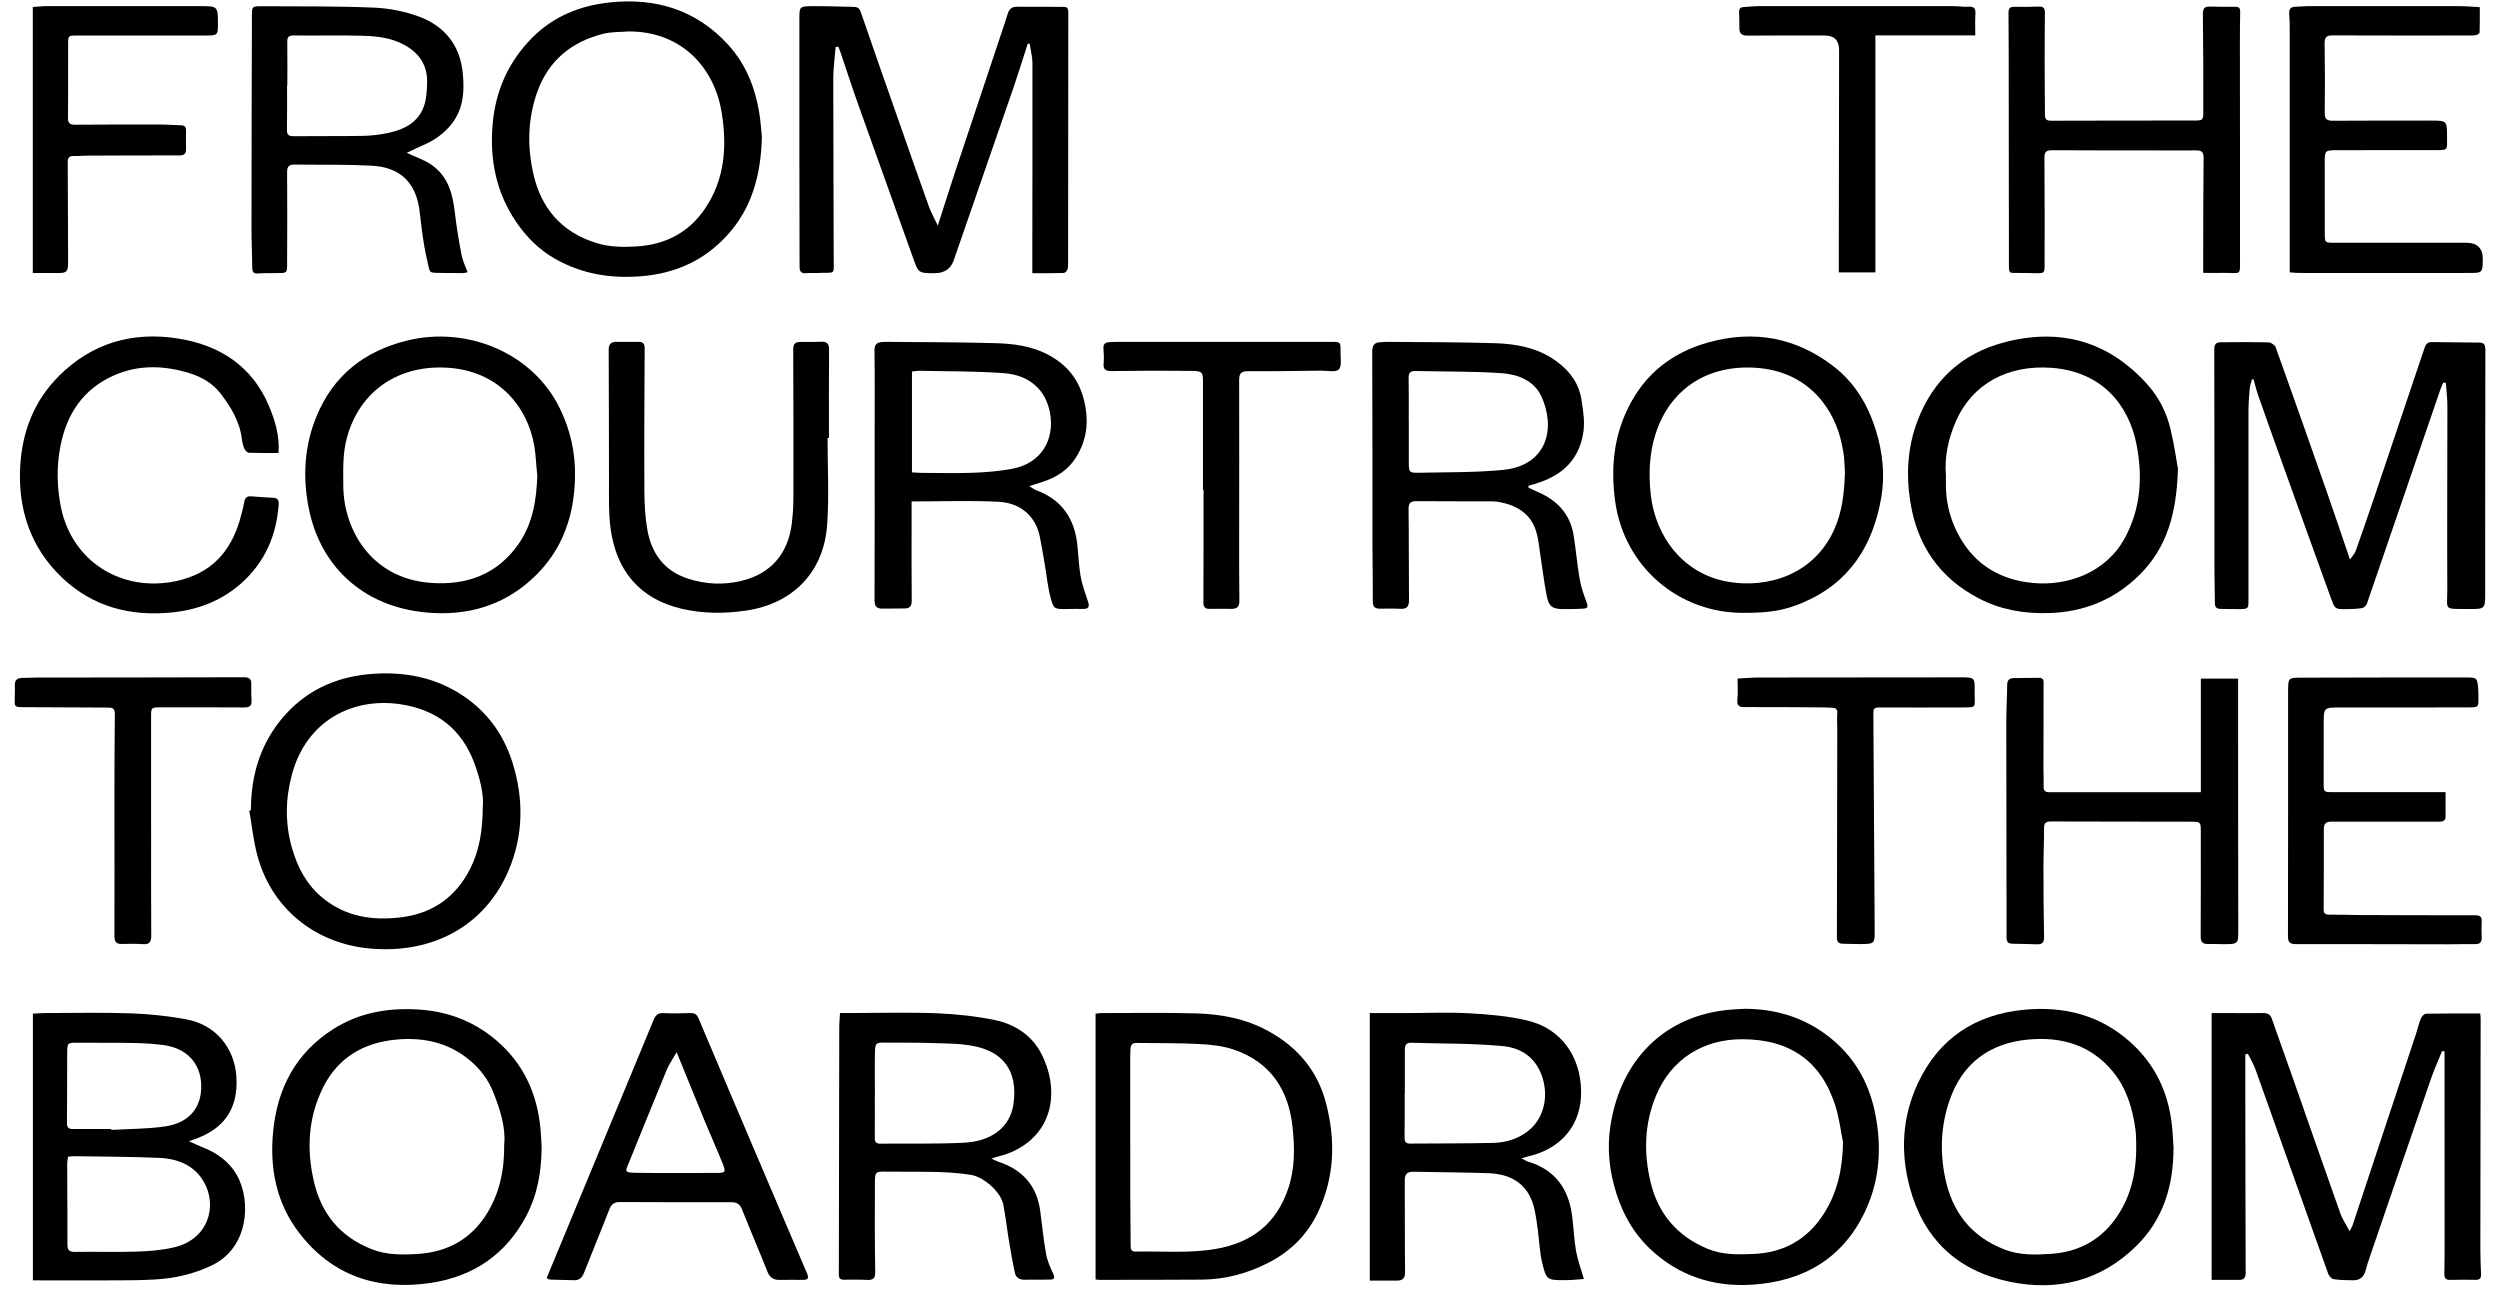 <svg width="97" height="50" viewBox="0 0 97 50" fill="none" xmlns="http://www.w3.org/2000/svg">
<path d="M91.179 21.712C91.276 21.567 91.367 21.476 91.404 21.369C91.671 20.617 91.93 19.861 92.185 19.107C92.814 17.246 93.44 15.386 94.064 13.523C94.11 13.385 94.171 13.273 94.335 13.273C94.955 13.278 95.576 13.285 96.195 13.292C96.379 13.292 96.432 13.378 96.432 13.56C96.425 16.712 96.427 19.865 96.425 23.018C96.425 23.62 96.418 23.636 95.801 23.629C94.776 23.618 94.959 23.718 94.955 22.839C94.943 20.476 94.959 18.114 94.959 15.752C94.959 15.452 94.92 15.154 94.899 14.854C94.867 14.852 94.832 14.848 94.799 14.845C94.762 14.932 94.72 15.013 94.69 15.102C93.739 17.88 92.788 20.66 91.831 23.439C91.807 23.507 91.712 23.584 91.643 23.595C91.443 23.627 91.237 23.631 91.033 23.634C90.608 23.638 90.597 23.638 90.451 23.236C89.834 21.54 89.224 19.84 88.614 18.141C88.275 17.201 87.941 16.261 87.609 15.318C87.542 15.125 87.498 14.925 87.442 14.727C87.419 14.727 87.398 14.723 87.375 14.72C87.345 14.841 87.296 14.961 87.287 15.084C87.261 15.381 87.241 15.681 87.241 15.981C87.238 18.409 87.241 20.84 87.241 23.268C87.241 23.622 87.238 23.627 86.877 23.634C86.638 23.638 86.401 23.625 86.162 23.625C86 23.625 85.937 23.554 85.937 23.398C85.937 22.991 85.921 22.582 85.921 22.175C85.921 19.297 85.921 16.419 85.914 13.541C85.914 13.348 85.998 13.28 86.165 13.28C86.786 13.276 87.405 13.269 88.027 13.285C88.122 13.287 88.266 13.392 88.298 13.478C88.973 15.359 89.636 17.242 90.295 19.125C90.587 19.956 90.866 20.794 91.179 21.712Z" fill="black"/>
<path d="M87.118 40.915C87.118 41.419 87.118 41.924 87.118 42.428C87.121 44.74 87.123 47.053 87.132 49.367C87.132 49.565 87.081 49.665 86.863 49.66C86.518 49.654 86.172 49.66 85.812 49.66V39.307C86.049 39.307 86.274 39.307 86.499 39.307C86.933 39.307 87.366 39.316 87.8 39.307C87.976 39.302 88.085 39.352 88.146 39.523C88.396 40.245 88.658 40.965 88.913 41.688C89.544 43.486 90.168 45.285 90.806 47.082C90.885 47.305 91.024 47.505 91.168 47.773C91.226 47.655 91.258 47.605 91.277 47.548C92.1 45.07 92.921 42.589 93.742 40.111C93.807 39.913 93.851 39.709 93.93 39.516C93.962 39.439 94.06 39.334 94.129 39.332C94.825 39.318 95.521 39.323 96.233 39.323C96.24 39.398 96.249 39.464 96.249 39.527C96.247 42.505 96.24 45.483 96.238 48.463C96.238 48.788 96.249 49.113 96.266 49.436C96.272 49.595 96.217 49.663 96.047 49.658C95.725 49.651 95.4 49.649 95.078 49.66C94.874 49.67 94.839 49.572 94.841 49.401C94.851 48.927 94.851 48.454 94.851 47.98C94.851 45.858 94.851 43.736 94.848 41.615C94.848 41.34 94.848 41.067 94.848 40.792C94.816 40.788 94.786 40.783 94.753 40.781C94.612 41.131 94.454 41.476 94.331 41.831C93.531 44.143 92.74 46.458 91.947 48.772C91.887 48.945 91.829 49.12 91.785 49.297C91.722 49.54 91.569 49.674 91.316 49.674C91.061 49.674 90.806 49.67 90.555 49.633C90.472 49.622 90.368 49.515 90.337 49.429C89.394 46.787 88.459 44.143 87.515 41.501C87.438 41.288 87.318 41.09 87.218 40.886C87.183 40.895 87.148 40.906 87.116 40.915H87.118Z" fill="black"/>
<path d="M32.423 1.82C32.391 2.229 32.331 2.64 32.331 3.049C32.331 5.352 32.345 7.658 32.347 9.961C32.347 10.729 32.44 10.552 31.723 10.592C31.579 10.601 31.433 10.583 31.289 10.597C31.085 10.617 31.023 10.538 31.023 10.342C31.023 8.936 31.016 7.53 31.016 6.124C31.016 4.337 31.016 2.547 31.016 0.759C31.016 0.255 31.011 0.243 31.528 0.239C32.064 0.234 32.6 0.259 33.133 0.268C33.277 0.271 33.349 0.325 33.4 0.473C33.896 1.92 34.404 3.364 34.912 4.809C35.285 5.877 35.659 6.947 36.041 8.012C36.127 8.248 36.252 8.471 36.387 8.755C36.624 8.019 36.832 7.355 37.05 6.694C37.653 4.88 38.261 3.065 38.866 1.25C38.945 1.013 39.026 0.777 39.098 0.539C39.149 0.366 39.251 0.262 39.439 0.262C40.051 0.262 40.661 0.264 41.274 0.266C41.425 0.266 41.45 0.35 41.45 0.48C41.445 3.707 41.445 6.935 41.443 10.163C41.443 10.263 41.443 10.367 41.415 10.461C41.397 10.515 41.322 10.59 41.272 10.592C40.882 10.604 40.492 10.599 40.054 10.599C40.054 10.306 40.054 10.043 40.054 9.781C40.056 7.344 40.063 4.907 40.059 2.469C40.059 2.211 39.989 1.954 39.954 1.695C39.929 1.695 39.901 1.697 39.875 1.699C39.697 2.251 39.527 2.803 39.34 3.351C38.593 5.522 37.839 7.692 37.087 9.863C37.067 9.927 37.043 9.988 37.023 10.052C36.908 10.421 36.651 10.604 36.25 10.601C35.631 10.597 35.636 10.592 35.429 10.011C34.729 8.044 34.019 6.079 33.319 4.112C33.075 3.43 32.852 2.742 32.62 2.056C32.593 1.974 32.56 1.892 32.53 1.811C32.495 1.813 32.461 1.818 32.426 1.82H32.423Z" fill="black"/>
<path d="M1.276 49.682V39.329C1.436 39.322 1.603 39.306 1.767 39.306C2.874 39.306 3.98 39.279 5.084 39.318C5.803 39.343 6.527 39.42 7.234 39.551C8.366 39.763 9.103 40.651 9.173 41.787C9.247 43.02 8.695 43.822 7.491 44.222C7.461 44.231 7.431 44.242 7.331 44.279C7.533 44.369 7.677 44.442 7.828 44.501C8.417 44.726 8.906 45.074 9.208 45.626C9.743 46.605 9.662 48.413 8.21 49.101C7.505 49.437 6.775 49.601 6.005 49.644C5.529 49.671 5.054 49.678 4.576 49.678C3.481 49.682 2.384 49.678 1.273 49.678L1.276 49.682ZM2.637 44.883C2.626 44.983 2.607 45.074 2.607 45.164C2.609 46.203 2.621 47.243 2.616 48.281C2.616 48.508 2.688 48.578 2.922 48.574C3.713 48.56 4.504 48.588 5.293 48.563C5.782 48.547 6.281 48.508 6.756 48.397C8.074 48.088 8.449 46.807 7.914 45.864C7.547 45.217 6.902 44.958 6.186 44.926C5.075 44.878 3.961 44.878 2.848 44.86C2.783 44.86 2.716 44.874 2.637 44.883ZM4.314 43.808C4.314 43.808 4.314 43.831 4.316 43.84C5.019 43.799 5.729 43.806 6.422 43.702C7.359 43.559 7.837 42.95 7.807 42.08C7.777 41.239 7.232 40.662 6.329 40.547C5.935 40.496 5.534 40.474 5.135 40.467C4.43 40.453 3.725 40.465 3.02 40.458C2.623 40.456 2.609 40.458 2.607 40.858C2.602 41.764 2.607 42.67 2.598 43.574C2.598 43.754 2.665 43.808 2.837 43.806C3.328 43.801 3.822 43.806 4.316 43.806L4.314 43.808Z" fill="black"/>
<path d="M59.303 18.92C59.43 18.979 59.555 19.04 59.685 19.097C60.437 19.424 60.926 19.96 61.056 20.769C61.146 21.334 61.195 21.907 61.292 22.472C61.341 22.763 61.441 23.047 61.543 23.324C61.631 23.563 61.624 23.606 61.371 23.619C61.135 23.633 60.896 23.635 60.657 23.633C60.242 23.629 60.098 23.54 60.017 23.138C59.91 22.609 59.85 22.07 59.766 21.539C59.718 21.228 59.692 20.907 59.599 20.61C59.398 19.951 58.885 19.626 58.229 19.488C58.122 19.465 58.008 19.453 57.899 19.453C56.921 19.449 55.944 19.453 54.965 19.445C54.727 19.445 54.65 19.513 54.652 19.758C54.669 20.93 54.657 22.104 54.669 23.276C54.669 23.515 54.606 23.635 54.344 23.622C54.082 23.608 53.817 23.613 53.553 23.617C53.356 23.619 53.265 23.554 53.265 23.342C53.27 22.602 53.251 21.861 53.251 21.121C53.249 18.634 53.254 16.146 53.242 13.659C53.242 13.391 53.326 13.277 53.592 13.277C53.66 13.277 53.727 13.264 53.797 13.264C55.2 13.277 56.603 13.273 58.006 13.316C58.862 13.343 59.694 13.5 60.406 14.029C60.924 14.413 61.267 14.883 61.364 15.528C61.432 15.974 61.506 16.403 61.42 16.86C61.244 17.811 60.664 18.39 59.764 18.706C59.613 18.759 59.46 18.802 59.307 18.847C59.307 18.87 59.305 18.895 59.303 18.918V18.92ZM54.662 16.342C54.662 16.882 54.662 17.423 54.662 17.963C54.662 18.313 54.678 18.35 55.028 18.343C56.116 18.32 57.208 18.336 58.287 18.236C60.072 18.07 60.362 16.567 59.801 15.369C59.52 14.77 58.894 14.52 58.263 14.479C57.155 14.404 56.039 14.422 54.928 14.395C54.717 14.39 54.65 14.468 54.655 14.672C54.666 15.229 54.659 15.787 54.659 16.344L54.662 16.342Z" fill="black"/>
<path d="M35.37 19.46C35.37 19.815 35.37 20.146 35.37 20.478C35.37 21.418 35.365 22.359 35.375 23.297C35.375 23.504 35.317 23.61 35.092 23.608C34.804 23.606 34.514 23.617 34.227 23.615C34.009 23.615 33.932 23.515 33.932 23.288C33.941 21.141 33.937 18.995 33.937 16.85C33.937 15.769 33.946 14.688 33.93 13.607C33.927 13.361 34.023 13.277 34.245 13.271C34.287 13.271 34.331 13.264 34.373 13.264C35.801 13.277 37.23 13.275 38.659 13.316C39.336 13.336 40.016 13.427 40.633 13.745C41.395 14.14 41.873 14.722 42.07 15.572C42.254 16.358 42.175 17.069 41.748 17.748C41.447 18.232 40.992 18.522 40.452 18.697C40.303 18.745 40.152 18.79 39.934 18.861C40.071 18.942 40.141 18.997 40.222 19.029C41.226 19.401 41.697 20.151 41.804 21.159C41.845 21.564 41.859 21.975 41.931 22.372C41.992 22.704 42.11 23.027 42.217 23.347C42.281 23.54 42.242 23.631 42.022 23.626C41.801 23.622 41.579 23.626 41.358 23.631C40.934 23.633 40.885 23.635 40.774 23.231C40.653 22.795 40.612 22.336 40.535 21.886C40.475 21.534 40.417 21.182 40.347 20.83C40.192 20.053 39.624 19.515 38.745 19.469C37.634 19.413 36.52 19.456 35.368 19.456L35.37 19.46ZM35.384 18.329C35.505 18.336 35.614 18.345 35.72 18.347C36.383 18.347 37.047 18.368 37.71 18.345C38.227 18.327 38.747 18.286 39.255 18.193C40.438 17.977 40.927 17.025 40.739 16.015C40.577 15.131 39.946 14.552 38.951 14.479C37.852 14.397 36.745 14.411 35.641 14.386C35.56 14.386 35.477 14.406 35.384 14.418V18.331V18.329Z" fill="black"/>
<path d="M42.508 49.64V39.33C42.598 39.321 42.67 39.307 42.742 39.307C43.957 39.307 45.175 39.287 46.39 39.319C47.381 39.346 48.343 39.525 49.229 40.016C50.361 40.643 51.119 41.551 51.444 42.783C51.824 44.223 51.79 45.647 51.145 47.024C50.732 47.9 50.076 48.557 49.204 49C48.401 49.409 47.548 49.64 46.641 49.649C45.305 49.661 43.971 49.656 42.635 49.658C42.603 49.658 42.568 49.649 42.51 49.643L42.508 49.64ZM43.851 44.545H43.855C43.855 45.152 43.855 45.761 43.855 46.367C43.858 47.024 43.865 47.68 43.869 48.339C43.869 48.468 43.892 48.566 44.064 48.561C45.098 48.541 46.138 48.636 47.17 48.459C48.589 48.216 49.538 47.455 49.987 46.104C50.245 45.331 50.236 44.538 50.154 43.757C50.008 42.317 49.319 41.213 47.858 40.72C47.432 40.577 46.961 40.529 46.509 40.507C45.704 40.466 44.894 40.477 44.087 40.466C43.934 40.466 43.874 40.545 43.865 40.679C43.858 40.786 43.853 40.895 43.853 41.004C43.853 42.185 43.853 43.366 43.853 44.548L43.851 44.545Z" fill="black"/>
<path d="M53.151 39.308C53.598 39.308 54.03 39.308 54.464 39.308C55.322 39.308 56.184 39.269 57.04 39.317C57.785 39.358 58.538 39.426 59.26 39.596C60.563 39.903 61.326 40.98 61.347 42.333C61.368 43.671 60.554 44.573 59.309 44.864C59.234 44.882 59.162 44.905 59.032 44.941C59.148 45 59.213 45.048 59.288 45.071C60.34 45.386 60.855 46.124 60.995 47.151C61.057 47.612 61.071 48.08 61.15 48.539C61.213 48.894 61.343 49.234 61.454 49.625C61.245 49.639 60.992 49.67 60.737 49.67C60.023 49.67 60 49.67 59.837 48.998C59.737 48.58 59.724 48.142 59.666 47.715C59.631 47.451 59.596 47.188 59.538 46.926C59.362 46.122 58.833 45.559 57.759 45.52C56.792 45.486 55.823 45.484 54.853 45.464C54.61 45.459 54.503 45.548 54.505 45.8C54.514 46.981 54.501 48.162 54.517 49.343C54.519 49.598 54.429 49.691 54.185 49.688C53.846 49.684 53.508 49.688 53.148 49.688V39.306L53.151 39.308ZM54.51 42.424C54.51 42.424 54.505 42.424 54.501 42.424C54.501 42.999 54.505 43.571 54.498 44.146C54.498 44.307 54.554 44.373 54.716 44.371C55.797 44.362 56.878 44.369 57.956 44.344C58.429 44.332 58.884 44.191 59.262 43.905C59.863 43.451 60.085 42.647 59.867 41.877C59.652 41.12 59.114 40.661 58.293 40.587C57.119 40.478 55.934 40.496 54.753 40.459C54.561 40.453 54.505 40.559 54.508 40.727C54.51 41.293 54.508 41.859 54.508 42.424H54.51Z" fill="black"/>
<path d="M15.781 5.93C16.131 6.094 16.447 6.198 16.713 6.375C17.395 6.827 17.567 7.534 17.653 8.281C17.715 8.824 17.808 9.367 17.91 9.905C17.952 10.121 18.058 10.328 18.144 10.562C18.091 10.573 18.031 10.594 17.97 10.596C17.715 10.596 17.46 10.596 17.205 10.591C16.604 10.578 16.702 10.644 16.574 10.101C16.428 9.481 16.356 8.84 16.282 8.206C16.152 7.107 15.549 6.487 14.42 6.428C13.427 6.378 12.432 6.398 11.437 6.385C11.231 6.382 11.138 6.446 11.14 6.673C11.149 7.863 11.145 9.051 11.14 10.242C11.14 10.594 11.131 10.594 10.776 10.596C10.521 10.598 10.266 10.594 10.011 10.61C9.834 10.621 9.79 10.548 9.788 10.392C9.783 9.885 9.758 9.376 9.758 8.87C9.758 6.126 9.767 3.379 9.774 0.635C9.774 0.251 9.774 0.24 10.161 0.242C11.606 0.251 13.053 0.236 14.496 0.295C15.09 0.32 15.702 0.438 16.256 0.644C17.272 1.022 17.859 1.773 17.959 2.866C18.028 3.618 17.968 4.322 17.428 4.924C17.14 5.244 16.799 5.474 16.403 5.639C16.196 5.726 15.997 5.828 15.781 5.93ZM11.152 3.311C11.152 3.311 11.142 3.311 11.138 3.311C11.138 3.886 11.145 4.458 11.133 5.033C11.129 5.235 11.205 5.287 11.398 5.285C12.3 5.276 13.2 5.287 14.102 5.272C14.422 5.265 14.747 5.224 15.06 5.158C15.677 5.031 16.215 4.754 16.442 4.14C16.551 3.845 16.565 3.509 16.572 3.191C16.586 2.532 16.266 2.055 15.679 1.737C15.171 1.46 14.612 1.403 14.053 1.387C13.169 1.362 12.286 1.387 11.4 1.376C11.21 1.376 11.145 1.43 11.147 1.614C11.154 2.18 11.149 2.746 11.149 3.311H11.152Z" fill="black"/>
<path d="M29.562 5.312C29.521 6.82 29.166 8.112 28.173 9.175C27.297 10.114 26.2 10.607 24.903 10.716C23.709 10.816 22.586 10.636 21.542 10.045C20.912 9.689 20.418 9.187 20.019 8.598C19.251 7.465 19.003 6.209 19.11 4.866C19.214 3.558 19.706 2.42 20.64 1.473C21.463 0.639 22.498 0.219 23.648 0.096C25.446 -0.099 27.018 0.387 28.247 1.729C29.003 2.556 29.361 3.56 29.497 4.648C29.53 4.903 29.546 5.162 29.56 5.314L29.562 5.312ZM24.351 1.221C24.038 1.248 23.716 1.234 23.414 1.309C22.169 1.62 21.285 2.352 20.851 3.553C20.473 4.601 20.452 5.684 20.696 6.752C20.997 8.076 21.786 9.016 23.157 9.434C23.665 9.589 24.182 9.593 24.697 9.562C25.824 9.493 26.735 9.019 27.361 8.085C28.127 6.947 28.21 5.675 28.004 4.385C27.714 2.565 26.38 1.193 24.349 1.221H24.351Z" fill="black"/>
<path d="M32.591 39.304C32.804 39.304 32.99 39.304 33.175 39.304C34.238 39.304 35.305 39.273 36.364 39.316C37.116 39.347 37.877 39.429 38.612 39.581C39.368 39.738 40.02 40.165 40.379 40.837C41.112 42.209 40.936 43.965 39.236 44.706C39.006 44.806 38.756 44.858 38.463 44.949C38.572 45.001 38.642 45.042 38.716 45.067C39.658 45.376 40.226 45.992 40.358 46.968C40.435 47.527 40.486 48.09 40.586 48.647C40.632 48.91 40.746 49.169 40.862 49.415C40.94 49.583 40.913 49.649 40.729 49.649C40.398 49.651 40.068 49.651 39.737 49.653C39.537 49.653 39.41 49.558 39.373 49.372C39.291 48.974 39.217 48.574 39.152 48.172C39.073 47.697 39.02 47.216 38.93 46.743C38.839 46.262 38.19 45.671 37.679 45.587C36.749 45.435 35.815 45.471 34.88 45.462C34.727 45.462 34.574 45.462 34.421 45.46C33.964 45.451 33.946 45.456 33.946 45.914C33.941 47.055 33.938 48.193 33.959 49.333C33.964 49.59 33.894 49.674 33.639 49.66C33.343 49.644 33.046 49.651 32.746 49.653C32.593 49.653 32.545 49.59 32.547 49.44C32.554 46.237 32.559 43.034 32.563 39.831C32.563 39.668 32.582 39.502 32.593 39.304H32.591ZM33.943 42.478C33.943 43.034 33.948 43.591 33.941 44.149C33.941 44.308 33.992 44.377 34.157 44.374C35.244 44.363 36.334 44.392 37.42 44.336C38.375 44.286 39.199 43.811 39.328 42.8C39.491 41.555 38.923 40.808 37.782 40.588C37.211 40.476 36.615 40.488 36.031 40.467C35.478 40.447 34.924 40.463 34.372 40.454C33.994 40.447 33.955 40.461 33.948 40.831C33.936 41.378 33.946 41.928 33.946 42.478H33.943Z" fill="black"/>
<path d="M84.504 18.198C84.453 19.94 84.068 21.258 83.015 22.303C82.052 23.259 80.862 23.754 79.478 23.788C78.525 23.813 77.62 23.659 76.774 23.216C75.243 22.416 74.392 21.149 74.125 19.5C73.949 18.418 74.009 17.339 74.408 16.306C75.004 14.757 76.115 13.719 77.755 13.285C79.953 12.705 81.834 13.246 83.34 14.941C83.787 15.445 84.077 16.042 84.225 16.687C84.365 17.282 84.45 17.891 84.506 18.198H84.504ZM75.503 18.427C75.503 18.596 75.498 18.77 75.503 18.945C75.521 19.615 75.707 20.249 76.031 20.828C76.641 21.914 77.609 22.496 78.863 22.618C80.197 22.75 81.711 22.237 82.449 20.865C83.068 19.713 83.14 18.491 82.897 17.246C82.602 15.724 81.554 14.409 79.592 14.271C77.905 14.15 76.521 14.891 75.885 16.354C75.6 17.01 75.445 17.698 75.5 18.425L75.503 18.427Z" fill="black"/>
<path d="M22.31 18.488C22.287 20.188 21.704 21.648 20.327 22.732C19.227 23.595 17.938 23.892 16.544 23.765C14.034 23.536 12.392 21.916 11.968 19.663C11.743 18.479 11.81 17.298 12.279 16.158C12.933 14.568 14.136 13.618 15.813 13.209C18.091 12.653 20.663 13.659 21.727 15.856C22.133 16.694 22.328 17.562 22.31 18.488ZM20.844 18.434C20.818 18.152 20.795 17.87 20.77 17.591C20.619 16.042 19.547 14.438 17.437 14.273C15.505 14.123 13.963 15.14 13.462 16.976C13.292 17.6 13.316 18.227 13.32 18.856C13.329 20.506 14.368 22.443 16.709 22.616C18.107 22.718 19.288 22.291 20.113 21.116C20.681 20.306 20.816 19.386 20.849 18.432L20.844 18.434Z" fill="black"/>
<path d="M21.014 44.525C21.009 45.461 20.854 46.365 20.406 47.203C19.622 48.673 18.367 49.529 16.712 49.777C14.643 50.086 12.882 49.502 11.602 47.828C10.709 46.66 10.457 45.304 10.6 43.878C10.767 42.219 11.477 40.85 12.94 39.923C13.917 39.305 15 39.105 16.155 39.164C17.319 39.223 18.344 39.598 19.228 40.341C20.313 41.254 20.845 42.433 20.972 43.805C20.995 44.046 21.002 44.286 21.018 44.527L21.014 44.525ZM19.567 44.355C19.618 43.737 19.404 43.037 19.128 42.353C18.938 41.883 18.634 41.483 18.242 41.152C17.419 40.452 16.44 40.241 15.39 40.334C14.109 40.45 13.112 41.036 12.537 42.19C11.964 43.339 11.892 44.548 12.166 45.788C12.449 47.065 13.172 47.978 14.429 48.471C15.018 48.702 15.631 48.691 16.238 48.65C17.4 48.573 18.309 48.048 18.908 47.06C19.388 46.27 19.576 45.397 19.564 44.352L19.567 44.355Z" fill="black"/>
<path d="M84.333 44.522C84.333 45.966 83.957 47.288 82.9 48.333C81.529 49.689 79.838 50.123 77.957 49.728C75.921 49.299 74.634 48.058 74.1 46.075C73.727 44.69 73.808 43.329 74.413 42.032C75.214 40.315 76.615 39.363 78.53 39.179C80.068 39.031 81.466 39.377 82.64 40.419C83.619 41.289 84.129 42.382 84.27 43.652C84.303 43.94 84.312 44.231 84.333 44.522ZM82.883 44.247C82.877 44.156 82.877 43.972 82.851 43.79C82.737 42.991 82.51 42.23 81.986 41.587C81.137 40.549 79.987 40.212 78.69 40.335C77.178 40.478 76.137 41.269 75.645 42.688C75.304 43.674 75.26 44.681 75.474 45.71C75.752 47.043 76.489 47.988 77.795 48.488C78.373 48.708 78.983 48.69 79.583 48.649C80.697 48.574 81.576 48.07 82.176 47.148C82.735 46.293 82.916 45.337 82.883 44.247Z" fill="black"/>
<path d="M9.735 31.435C9.735 30.04 10.126 28.773 11.082 27.716C12.003 26.701 13.193 26.213 14.572 26.138C15.704 26.076 16.773 26.274 17.75 26.858C18.812 27.494 19.51 28.416 19.877 29.565C20.324 30.974 20.317 32.398 19.735 33.768C18.828 35.903 16.822 37.014 14.38 36.805C12.225 36.621 10.528 35.237 9.983 33.184C9.832 32.618 9.774 32.028 9.672 31.451C9.693 31.446 9.714 31.442 9.737 31.437L9.735 31.435ZM18.738 31.255C18.766 30.799 18.62 30.188 18.402 29.604C17.919 28.307 16.966 27.546 15.56 27.328C13.705 27.042 11.891 27.944 11.325 30.056C11.07 31.008 11.059 31.966 11.332 32.916C11.543 33.645 11.887 34.31 12.49 34.815C13.404 35.58 14.477 35.737 15.625 35.583C16.829 35.419 17.694 34.779 18.232 33.729C18.601 33.011 18.729 32.232 18.733 31.255H18.738Z" fill="black"/>
<path d="M67.632 23.779C65.137 23.784 63.015 21.996 62.667 19.441C62.498 18.184 62.604 16.971 63.175 15.818C63.82 14.514 64.866 13.678 66.285 13.285C68.059 12.792 69.687 13.096 71.135 14.209C71.953 14.839 72.461 15.679 72.77 16.651C73.048 17.535 73.148 18.432 72.988 19.334C72.663 21.167 71.768 22.612 69.945 23.384C69.256 23.675 68.69 23.784 67.632 23.779ZM71.585 18.393C71.575 18.194 71.571 17.978 71.55 17.762C71.534 17.589 71.499 17.417 71.464 17.244C71.207 15.954 70.239 14.418 68.14 14.271C66.266 14.139 64.796 15.084 64.235 16.84C63.989 17.612 63.963 18.396 64.049 19.184C64.225 20.804 65.299 22.278 67.064 22.575C68.556 22.828 70.379 22.326 71.176 20.526C71.478 19.847 71.554 19.134 71.582 18.393H71.585Z" fill="black"/>
<path d="M67.647 39.141C68.869 39.136 69.975 39.461 70.945 40.213C71.921 40.971 72.499 41.962 72.744 43.141C73.016 44.442 72.953 45.728 72.389 46.952C71.536 48.804 70.001 49.717 67.978 49.846C66.45 49.944 65.091 49.487 63.984 48.42C63.386 47.843 62.992 47.143 62.734 46.362C62.442 45.474 62.342 44.567 62.489 43.652C62.887 41.128 64.585 39.37 67.192 39.17C67.345 39.159 67.498 39.152 67.651 39.143L67.647 39.141ZM71.51 44.324C71.418 43.863 71.362 43.388 71.223 42.941C70.685 41.192 69.465 40.322 67.598 40.322C66.058 40.322 64.84 41.108 64.256 42.505C63.797 43.604 63.771 44.747 64.047 45.885C64.339 47.091 65.072 47.961 66.255 48.454C66.832 48.695 67.438 48.679 68.038 48.654C69.21 48.606 70.119 48.086 70.747 47.12C71.299 46.273 71.492 45.328 71.51 44.322V44.324Z" fill="black"/>
<path d="M85.393 30.733V26.331H86.838C86.838 26.506 86.838 26.662 86.838 26.817C86.838 29.895 86.838 32.973 86.845 36.053C86.845 36.63 86.854 36.632 86.263 36.634C86.068 36.634 85.871 36.623 85.676 36.627C85.463 36.632 85.386 36.553 85.386 36.332C85.395 34.976 85.391 33.62 85.391 32.264C85.391 31.896 85.379 31.882 85.013 31.882C83.201 31.878 81.388 31.88 79.576 31.873C79.398 31.873 79.312 31.921 79.31 32.109C79.31 32.641 79.286 33.172 79.286 33.706C79.286 34.588 79.293 35.469 79.31 36.353C79.312 36.553 79.254 36.648 79.038 36.639C78.716 36.625 78.391 36.627 78.069 36.616C77.92 36.611 77.855 36.548 77.855 36.38C77.855 33.593 77.846 30.805 77.844 28.021C77.844 27.539 77.874 27.055 77.879 26.574C77.879 26.39 77.964 26.312 78.136 26.31C78.458 26.303 78.783 26.303 79.106 26.299C79.319 26.297 79.291 26.442 79.291 26.576C79.289 27.666 79.286 28.757 79.286 29.845C79.286 30.07 79.3 30.294 79.293 30.519C79.286 30.687 79.365 30.744 79.523 30.737C79.583 30.737 79.641 30.737 79.701 30.737C81.48 30.737 83.257 30.737 85.036 30.737C85.145 30.737 85.254 30.737 85.393 30.737V30.733Z" fill="black"/>
<path d="M85.484 10.59C85.484 10.252 85.484 9.952 85.484 9.654C85.488 8.482 85.486 7.308 85.5 6.136C85.5 5.924 85.447 5.831 85.217 5.836C84.681 5.845 84.145 5.836 83.61 5.836C82.283 5.836 80.956 5.836 79.627 5.829C79.395 5.829 79.321 5.892 79.324 6.126C79.335 7.498 79.333 8.873 79.331 10.245C79.331 10.604 79.324 10.604 78.971 10.599C78.741 10.597 78.512 10.588 78.282 10.59C77.955 10.597 77.946 10.599 77.946 10.286C77.941 8.18 77.941 6.076 77.939 3.971C77.939 2.815 77.939 1.658 77.93 0.502C77.93 0.327 77.983 0.261 78.159 0.264C78.472 0.268 78.788 0.268 79.101 0.255C79.298 0.245 79.344 0.332 79.342 0.507C79.333 1.247 79.331 1.988 79.333 2.728C79.333 3.303 79.342 3.875 79.344 4.45C79.344 4.607 79.388 4.686 79.579 4.684C81.425 4.677 83.271 4.679 85.117 4.677C85.472 4.677 85.488 4.67 85.488 4.314C85.49 3.067 85.488 1.817 85.472 0.57C85.47 0.345 85.516 0.245 85.755 0.255C86.087 0.266 86.416 0.264 86.748 0.264C86.908 0.264 86.919 0.361 86.919 0.479C86.912 0.87 86.905 1.261 86.908 1.652C86.908 4.423 86.917 7.192 86.912 9.963C86.912 10.751 86.977 10.576 86.263 10.588C86.019 10.592 85.773 10.588 85.486 10.588L85.484 10.59Z" fill="black"/>
<path d="M10.806 17.575C10.409 17.575 10.036 17.581 9.665 17.568C9.6 17.565 9.514 17.481 9.484 17.416C9.431 17.295 9.401 17.161 9.384 17.029C9.301 16.352 8.958 15.789 8.552 15.262C8.257 14.88 7.84 14.633 7.383 14.488C6.402 14.179 5.402 14.138 4.442 14.556C3.231 15.083 2.591 16.059 2.348 17.295C2.19 18.095 2.204 18.901 2.369 19.701C2.798 21.781 4.716 22.994 6.831 22.547C8.176 22.261 8.941 21.425 9.306 20.175C9.373 19.944 9.435 19.71 9.477 19.474C9.507 19.305 9.588 19.244 9.753 19.258C10.034 19.28 10.312 19.301 10.593 19.314C10.769 19.321 10.825 19.403 10.813 19.569C10.729 20.773 10.28 21.813 9.361 22.631C8.587 23.321 7.654 23.671 6.617 23.769C5.019 23.917 3.584 23.526 2.42 22.424C1.179 21.25 0.692 19.753 0.784 18.095C0.859 16.766 1.313 15.557 2.29 14.585C3.565 13.311 5.142 12.854 6.907 13.134C8.517 13.388 9.774 14.197 10.426 15.73C10.667 16.298 10.852 16.886 10.808 17.575H10.806Z" fill="black"/>
<path d="M94.887 30.733C94.887 31.067 94.892 31.38 94.887 31.694C94.882 31.884 94.734 31.882 94.593 31.882C93.665 31.882 92.737 31.882 91.812 31.882C91.362 31.882 90.909 31.884 90.46 31.88C90.26 31.878 90.163 31.948 90.165 32.155C90.165 33.202 90.165 34.251 90.158 35.298C90.158 35.439 90.223 35.487 90.36 35.487C90.752 35.487 91.141 35.501 91.533 35.503C93.029 35.51 94.528 35.514 96.023 35.512C96.218 35.512 96.304 35.564 96.29 35.764C96.279 35.964 96.279 36.164 96.29 36.362C96.299 36.55 96.232 36.636 96.031 36.632C95.683 36.625 95.332 36.639 94.984 36.639C93.02 36.636 91.056 36.63 89.089 36.632C88.864 36.632 88.773 36.573 88.773 36.334C88.78 33.166 88.778 29.997 88.778 26.826C88.778 26.801 88.778 26.776 88.778 26.751C88.783 26.319 88.799 26.297 89.24 26.294C91.376 26.287 93.509 26.285 95.645 26.285C96.119 26.285 96.119 26.292 96.156 26.758C96.165 26.873 96.163 26.989 96.163 27.107C96.163 27.43 96.156 27.444 95.815 27.446C94.156 27.45 92.498 27.453 90.838 27.45C90.156 27.45 90.158 27.441 90.16 28.107C90.16 28.872 90.16 29.638 90.158 30.403C90.158 30.724 90.163 30.735 90.506 30.735C91.858 30.735 93.21 30.735 94.562 30.735C94.655 30.735 94.748 30.735 94.889 30.735L94.887 30.733Z" fill="black"/>
<path d="M88.841 10.566C88.841 10.245 88.841 9.939 88.841 9.632C88.841 6.82 88.841 4.01 88.841 1.198C88.841 0.982 88.839 0.764 88.822 0.55C88.808 0.369 88.86 0.262 89.068 0.262C89.212 0.262 89.356 0.239 89.502 0.239C91.476 0.239 93.449 0.237 95.423 0.239C95.676 0.239 95.931 0.262 96.216 0.278C96.216 0.612 96.221 0.934 96.209 1.255C96.209 1.293 96.128 1.352 96.077 1.361C95.961 1.382 95.841 1.377 95.72 1.377C93.985 1.377 92.248 1.382 90.513 1.373C90.265 1.373 90.193 1.443 90.195 1.682C90.209 2.581 90.212 3.478 90.2 4.378C90.198 4.626 90.288 4.687 90.525 4.685C91.784 4.676 93.043 4.68 94.303 4.678C94.936 4.678 94.943 4.678 94.945 5.287C94.945 5.859 95.02 5.823 94.396 5.825C93.171 5.829 91.944 5.825 90.72 5.827C90.193 5.827 90.198 5.834 90.2 6.334C90.202 7.24 90.2 8.149 90.202 9.055C90.202 9.416 90.209 9.418 90.569 9.418C92.271 9.418 93.971 9.418 95.674 9.418C96.116 9.418 96.335 9.63 96.332 10.052C96.328 10.579 96.328 10.591 95.799 10.591C93.596 10.595 91.392 10.591 89.189 10.591C89.089 10.591 88.99 10.577 88.846 10.568L88.841 10.566Z" fill="black"/>
<path d="M21.211 49.586C22.602 46.233 23.983 42.903 25.36 39.573C25.432 39.4 25.52 39.3 25.729 39.309C26.086 39.323 26.443 39.318 26.8 39.309C26.958 39.305 27.039 39.361 27.102 39.509C27.983 41.597 28.869 43.682 29.758 45.767C30.272 46.978 30.79 48.188 31.309 49.399C31.386 49.579 31.369 49.665 31.147 49.66C30.85 49.654 30.551 49.656 30.254 49.66C30.013 49.665 29.866 49.57 29.776 49.34C29.458 48.536 29.113 47.739 28.795 46.935C28.716 46.733 28.602 46.646 28.384 46.646C26.939 46.648 25.492 46.646 24.047 46.639C23.829 46.639 23.716 46.728 23.639 46.93C23.322 47.752 22.98 48.568 22.658 49.39C22.584 49.576 22.475 49.679 22.264 49.672C21.958 49.66 21.654 49.663 21.348 49.649C21.29 49.647 21.232 49.597 21.213 49.586H21.211ZM26.255 40.824C26.105 41.088 25.959 41.292 25.866 41.517C25.376 42.7 24.899 43.889 24.416 45.077C24.261 45.456 24.182 45.499 24.732 45.506C25.75 45.52 26.77 45.51 27.788 45.51C28.143 45.51 28.173 45.483 28.046 45.163C27.821 44.599 27.57 44.045 27.338 43.484C26.984 42.626 26.636 41.762 26.253 40.824H26.255Z" fill="black"/>
<path d="M32.11 16.993C32.11 18.106 32.171 19.226 32.096 20.335C31.971 22.22 30.744 23.426 28.951 23.69C28.107 23.815 27.268 23.812 26.444 23.619C24.8 23.233 23.898 22.116 23.687 20.48C23.61 19.88 23.631 19.267 23.629 18.66C23.622 16.964 23.629 15.267 23.617 13.57C23.617 13.348 23.708 13.266 23.912 13.263C24.192 13.261 24.473 13.27 24.754 13.263C24.953 13.257 25.016 13.336 25.013 13.531C25.002 15.369 24.992 17.209 25.002 19.047C25.004 19.551 25.03 20.064 25.118 20.559C25.276 21.464 25.765 22.15 26.688 22.449C27.367 22.672 28.063 22.706 28.773 22.536C29.882 22.27 30.573 21.511 30.721 20.317C30.763 19.978 30.784 19.637 30.784 19.297C30.788 17.384 30.786 15.469 30.777 13.556C30.777 13.348 30.853 13.266 31.053 13.266C31.317 13.266 31.582 13.273 31.844 13.259C32.08 13.248 32.171 13.325 32.168 13.572C32.157 14.713 32.164 15.851 32.164 16.991C32.148 16.991 32.131 16.991 32.113 16.991L32.11 16.993Z" fill="black"/>
<path d="M1.273 10.593V0.271C1.457 0.26 1.631 0.237 1.807 0.237C3.788 0.237 5.771 0.235 7.751 0.237C8.452 0.237 8.452 0.242 8.456 0.91C8.459 1.364 8.447 1.378 7.967 1.378C6.309 1.378 4.65 1.378 2.992 1.378C2.653 1.378 2.644 1.378 2.644 1.7C2.639 2.656 2.649 3.613 2.637 4.569C2.635 4.783 2.714 4.842 2.918 4.839C4.04 4.83 5.163 4.83 6.285 4.833C6.531 4.833 6.777 4.858 7.023 4.862C7.167 4.864 7.22 4.93 7.218 5.062C7.215 5.303 7.213 5.544 7.218 5.784C7.222 5.962 7.151 6.03 6.96 6.03C5.745 6.027 4.527 6.034 3.312 6.039C3.168 6.039 3.022 6.061 2.878 6.052C2.667 6.039 2.626 6.136 2.628 6.323C2.637 7.545 2.635 8.767 2.642 9.989C2.644 10.602 2.649 10.602 2.039 10.593C1.786 10.591 1.536 10.593 1.273 10.593Z" fill="black"/>
<path d="M67.411 26.329C67.712 26.313 67.977 26.288 68.239 26.288C70.843 26.284 73.445 26.284 76.05 26.281C76.618 26.281 76.627 26.281 76.616 26.824C76.604 27.499 76.769 27.444 75.983 27.449C74.997 27.456 74.009 27.449 73.021 27.449C72.685 27.449 72.685 27.456 72.687 27.787C72.703 30.565 72.722 33.343 72.738 36.121C72.74 36.608 72.724 36.623 72.223 36.63C71.984 36.633 71.748 36.619 71.509 36.617C71.337 36.617 71.27 36.544 71.272 36.371C71.279 33.693 71.284 31.015 71.286 28.337C71.286 28.112 71.27 27.887 71.286 27.665C71.295 27.517 71.228 27.469 71.101 27.46C70.982 27.453 70.862 27.449 70.743 27.447C69.723 27.44 68.702 27.431 67.682 27.435C67.455 27.435 67.387 27.363 67.411 27.14C67.436 26.886 67.418 26.627 67.418 26.329H67.411Z" fill="black"/>
<path d="M5.864 32.056C5.864 33.471 5.859 34.884 5.868 36.299C5.868 36.545 5.804 36.651 5.541 36.633C5.279 36.615 5.015 36.615 4.751 36.626C4.521 36.635 4.44 36.556 4.44 36.324C4.447 34.587 4.44 32.847 4.44 31.109C4.44 29.969 4.444 28.831 4.456 27.69C4.456 27.488 4.361 27.454 4.192 27.454C3.095 27.452 1.998 27.445 0.901 27.438C0.567 27.436 0.567 27.431 0.571 27.106C0.571 26.941 0.585 26.773 0.576 26.607C0.56 26.373 0.683 26.3 0.896 26.302C1.084 26.302 1.269 26.289 1.457 26.289C4.12 26.286 6.782 26.286 9.445 26.277C9.661 26.277 9.76 26.332 9.751 26.555C9.742 26.761 9.751 26.97 9.76 27.177C9.77 27.375 9.693 27.452 9.477 27.449C8.406 27.44 7.334 27.445 6.263 27.445C5.859 27.445 5.862 27.445 5.862 27.84C5.862 29.246 5.862 30.652 5.862 32.058H5.864V32.056Z" fill="black"/>
<path d="M76.641 1.373H72.765V10.568H71.346C71.346 10.164 71.346 9.782 71.346 9.403C71.35 6.915 71.353 4.43 71.357 1.943C71.357 1.566 71.169 1.377 70.794 1.377C69.799 1.377 68.804 1.371 67.809 1.382C67.572 1.384 67.484 1.298 67.487 1.082C67.487 0.882 67.489 0.682 67.477 0.485C67.47 0.348 67.517 0.28 67.658 0.273C67.844 0.264 68.031 0.239 68.217 0.239C70.743 0.237 73.269 0.239 75.794 0.239C75.989 0.239 76.186 0.273 76.379 0.26C76.622 0.244 76.659 0.357 76.645 0.56C76.629 0.821 76.641 1.087 76.641 1.375V1.373Z" fill="black"/>
<path d="M46.676 19.004C46.676 17.639 46.676 16.276 46.676 14.911C46.676 14.413 46.673 14.397 46.177 14.39C45.166 14.379 44.152 14.381 43.141 14.397C42.893 14.402 42.8 14.334 42.821 14.093C42.837 13.902 42.828 13.709 42.814 13.52C42.8 13.357 42.879 13.289 43.03 13.277C43.157 13.268 43.285 13.264 43.412 13.264C46.151 13.264 48.891 13.264 51.63 13.264C52.012 13.264 52.019 13.266 52.012 13.641C52.008 13.879 52.073 14.202 51.945 14.334C51.827 14.456 51.49 14.379 51.249 14.381C50.305 14.393 49.361 14.409 48.417 14.402C48.135 14.402 48.079 14.511 48.079 14.756C48.086 16.819 48.079 18.881 48.079 20.946C48.079 21.727 48.077 22.511 48.088 23.292C48.09 23.524 48.012 23.631 47.768 23.624C47.487 23.615 47.207 23.624 46.926 23.624C46.759 23.624 46.692 23.554 46.692 23.379C46.699 21.923 46.697 20.467 46.697 19.013C46.69 19.013 46.683 19.013 46.678 19.013L46.676 19.004Z" fill="black"/>
</svg>
